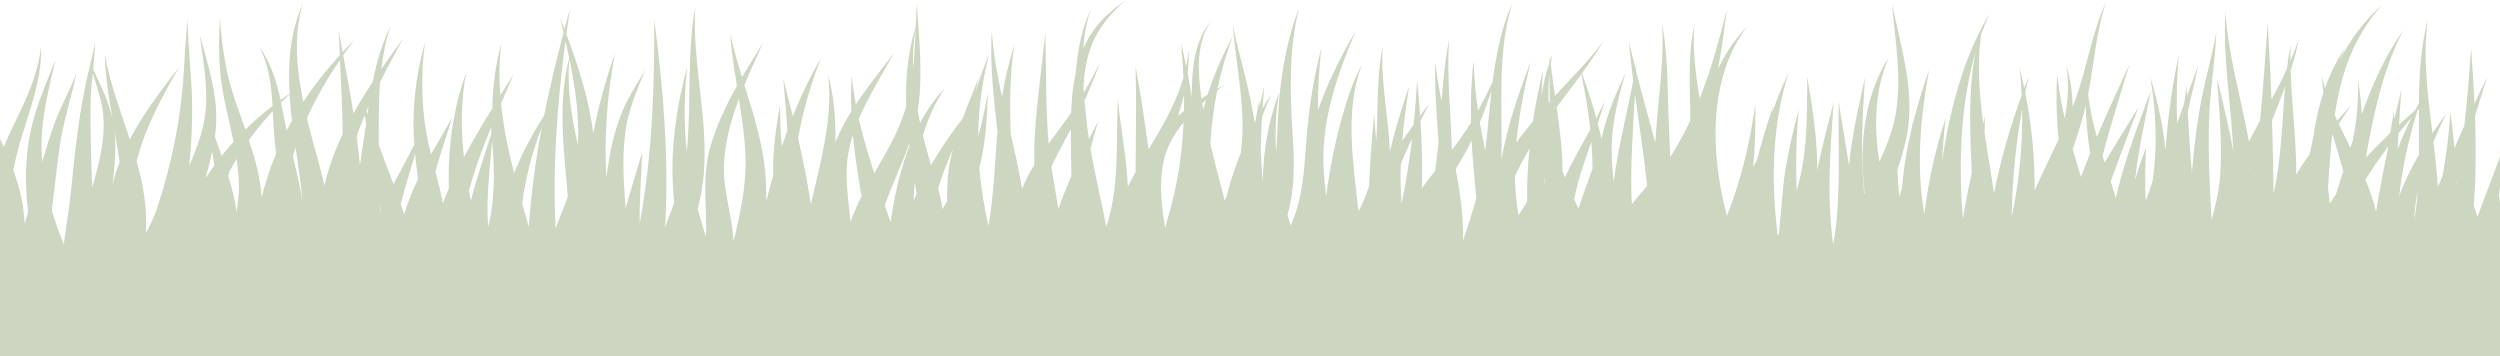 <svg xmlns="http://www.w3.org/2000/svg" fill="none" viewBox="0 0 1440 205" height="205" width="1440">
<path fill="#CDD6C1" d="M1535.58 10.006C1535.72 9.884 1535.87 9.761 1536.01 9.639C1529.26 14.265 1522.94 19.482 1517.48 25.534C1497.25 47.93 1494.52 76.644 1491.6 104.705C1490.42 107.558 1489.28 110.411 1488.18 113.305C1487.97 95.82 1487.69 78.294 1485.93 60.932C1490.97 50.416 1497.72 40.635 1504.98 31.465C1505.16 31.24 1505.32 31.016 1505.51 30.792C1501.02 35.153 1496.62 39.636 1492.52 44.344C1489.89 46.85 1487.34 49.479 1484.91 52.169L1484.87 51.843C1484.83 51.599 1484.81 51.334 1484.77 51.089C1484.77 51.517 1484.77 51.945 1484.75 52.352C1476.21 61.849 1468.83 72.425 1462.44 83.511C1460.57 69.083 1459.63 54.553 1462.26 40.268C1464.12 30.181 1468.03 20.521 1473.88 12.146C1473.98 12.003 1474.09 11.86 1474.19 11.718C1473.17 12.859 1472.17 14 1471.21 15.202C1456.47 33.727 1453.53 55.246 1453.47 77.5C1451.86 60.565 1448.46 43.794 1443.07 27.613C1442.99 27.389 1442.93 27.165 1442.85 26.94C1448.58 57.264 1448.6 90.705 1440.89 122.21C1440.32 118.97 1439.83 115.689 1439.38 112.408C1440.65 102.545 1442.05 92.702 1442.79 82.819C1442.81 82.533 1442.83 82.248 1442.85 81.963C1438.1 96.656 1432 110.676 1427.07 124.88C1426.37 122.699 1425.64 120.539 1424.91 118.379V118.114C1426.23 101.098 1426.23 84 1425.6 66.923C1427.78 59.75 1430.02 52.617 1432.31 45.485C1432.43 45.077 1432.57 44.69 1432.69 44.283C1430.17 49.398 1427.7 54.553 1425.29 59.709C1424.84 49.989 1424.23 40.288 1423.56 30.588C1423.5 29.651 1423.44 28.713 1423.36 27.776C1422.32 42.713 1421.11 57.631 1419.44 72.466C1417.52 76.746 1415.63 81.025 1413.75 85.325C1413.26 79.11 1412.57 72.894 1411.73 66.679C1411.65 66.128 1411.59 65.578 1411.51 65.028C1410.53 77.275 1409.14 89.442 1406.9 101.322C1406 103.462 1405.09 105.602 1404.19 107.741C1403.7 99.121 1402.72 90.46 1401.68 81.799C1403.82 76.583 1406.15 71.447 1408.53 66.393C1408.68 66.067 1408.84 65.762 1408.98 65.436L1408.37 66.291C1405.88 69.715 1403.44 73.2 1401.07 76.746C1398.34 54.818 1395.48 32.85 1398.4 11.269C1394.34 27.022 1393.44 43.101 1393.32 59.261C1392.57 60.687 1391.83 62.114 1391.1 63.54C1387.98 66.291 1384.88 69.063 1381.82 71.875C1382.19 65.904 1382.58 59.933 1383 53.962C1383.07 53.127 1383.13 52.291 1383.19 51.476L1382.62 53.901C1381.43 58.894 1380.27 63.907 1379.13 68.92C1379.07 67.188 1379.01 65.476 1378.95 63.744C1378.19 68.024 1377.48 72.303 1376.81 76.583C1371.97 81.168 1367.28 85.875 1362.78 90.725C1367.2 65.517 1372.44 40.227 1384.25 17.587C1384.76 16.629 1384.21 17.546 1384.21 17.546C1373.67 32.565 1366.39 48.97 1360.33 65.884C1360.07 59.526 1359.41 53.168 1358.37 46.83C1358.33 46.545 1358.27 46.259 1358.23 45.954C1358.54 57.957 1357.5 69.715 1355.19 81.066C1354.74 82.452 1354.32 83.817 1353.87 85.203C1351.58 80.618 1349.28 76.012 1347.12 71.386C1349.14 68.288 1351.18 65.211 1353.22 62.155C1353.62 61.543 1354.01 60.952 1354.42 60.341C1351.69 63.357 1348.93 66.373 1346.24 69.43C1345.75 68.35 1345.28 67.29 1344.81 66.21C1346.45 55.328 1348.87 44.588 1352.85 34.318C1357.21 23.048 1363.49 12.574 1371.48 3.566C1371.59 3.444 1371.69 3.342 1371.79 3.22C1361.53 12.146 1353.72 22.946 1347.69 34.684C1348.63 32.32 1349.69 29.997 1350.83 27.715C1350.89 27.593 1350.97 27.45 1351.03 27.328C1345.98 34.684 1342.1 42.571 1339.19 50.783C1338.55 48.603 1338.02 46.402 1337.56 44.16C1337.39 43.386 1337.49 44.16 1337.49 44.16C1337.6 47.278 1337.88 50.355 1338.27 53.392C1335.44 61.951 1333.56 70.816 1332.34 79.762C1331.62 82.798 1330.93 85.875 1330.24 88.993C1327.52 92.743 1324.95 96.594 1322.65 100.589C1322.73 80.699 1320.02 60.748 1319.41 40.737C1321.41 34.521 1323.1 28.224 1324.24 21.764C1322.83 26.309 1321.16 30.751 1319.29 35.092C1319.27 32.117 1319.29 29.141 1319.41 26.166C1319.41 25.901 1319.43 25.636 1319.45 25.371C1318.57 30.099 1317.88 34.827 1317.31 39.596C1314.56 45.607 1311.5 51.476 1308.36 57.325C1307.83 43.203 1307.13 29.06 1306.26 14.978C1306.22 14.428 1306.2 13.898 1306.16 13.348C1305.03 31.016 1303.71 48.684 1302.08 66.312C1301.98 67.351 1301.89 68.39 1301.79 69.43C1299.61 73.465 1297.47 77.54 1295.43 81.657C1290.8 56.53 1283.44 31.791 1281.83 6.582C1280.24 33.523 1285.26 60.606 1286.42 87.75C1284.13 73.811 1280.53 59.933 1277.3 46.096C1277.22 45.709 1277.12 45.342 1277.04 44.955C1278.28 64.294 1280.26 83.389 1278.67 102.565C1277.98 110.982 1276.06 118.868 1273.84 126.632C1272.8 107.843 1271.9 89.034 1272.37 70.204C1272.82 52.821 1275.92 35.642 1276.63 18.178C1274.76 29.569 1271.55 40.716 1269.13 52.026C1265.76 67.718 1263.89 83.572 1262.54 99.488C1261.52 87.811 1260.77 76.175 1260.14 64.478C1262.09 55.695 1264.23 46.911 1266.05 38.108C1266.09 37.863 1266.15 37.619 1266.19 37.374C1264.13 43.386 1261.91 49.377 1259.67 55.368C1259.56 53.371 1259.48 51.374 1259.4 49.377C1258.95 52.821 1258.48 56.286 1258.06 59.73C1256.67 63.479 1255.3 67.249 1254 71.04C1253.63 57.957 1253.79 44.853 1255.02 31.77C1250.94 49.826 1248.72 68.166 1247.29 86.588C1247.09 84.591 1246.86 82.594 1246.6 80.597V80.149L1246.56 80.332C1244.95 68.207 1242.29 56.224 1238.6 44.547C1241.13 59.852 1242.25 75.462 1241.28 90.95C1240.99 95.412 1240.52 99.875 1239.89 104.297C1238.67 108.169 1237.34 112.001 1235.91 115.791C1235.4 105.704 1235.63 95.29 1236.12 85.081C1233.77 91.194 1231.67 97.409 1229.73 103.686C1231.63 87.465 1235.04 71.264 1238.38 55.124C1238.58 54.125 1238.79 53.127 1238.99 52.128L1237.91 55.002C1230.67 74.239 1223.29 93.945 1218.7 114.038C1217.77 110.839 1216.77 107.66 1215.77 104.46C1221.03 90.195 1226.31 75.93 1231.79 61.727C1225.21 72.283 1218.72 82.9 1212.28 93.558C1211.87 92.294 1211.49 91.031 1211.08 89.788C1215.54 72.466 1221.07 55.389 1226.19 38.291C1226.33 37.843 1226.45 37.395 1226.59 36.946L1226 38.23C1219.83 51.7 1213.61 65.211 1207.82 78.906C1205.53 70.775 1203.68 62.562 1202.76 54.207C1206.16 36.641 1207.41 18.687 1212.85 1.773C1212.89 1.63 1212.93 1.508 1212.97 1.365C1206 16.629 1203 33.4 1198.05 49.459C1196.78 53.535 1195.38 57.549 1193.85 61.523C1193.71 54.594 1192.97 47.706 1191.06 40.981C1190.81 40.105 1190.77 39.942 1190.16 38.149C1192.03 48.012 1191.1 58.038 1189.38 67.799L1189.3 68.268C1187.32 59.75 1185.75 51.15 1184.96 42.53C1184.29 53.31 1184.47 64.111 1185.28 74.871C1185.43 76.684 1185.59 78.498 1185.75 80.312C1181.19 90.175 1176.33 99.916 1171.91 109.739C1172.19 90.868 1170.18 71.977 1166.53 53.392C1167.1 50.62 1167.69 47.869 1168.32 45.118C1168.4 44.792 1168.48 44.466 1168.54 44.14C1167.67 46.341 1166.81 48.521 1165.98 50.743C1165.16 46.789 1164.28 42.856 1163.35 38.943L1163.43 39.697C1163.92 44.731 1164.26 49.764 1164.49 54.778C1157.76 73.2 1152.42 92.111 1148.54 111.328C1146.87 99.733 1144.79 88.117 1143.1 76.522C1143.2 73.322 1143.28 70.123 1143.36 66.923L1142.89 68.92L1142.43 70.917L1142.36 71.203C1140.02 53.922 1138.76 36.763 1141.12 19.971C1142.51 16.038 1144.04 12.146 1145.73 8.314C1146.12 7.438 1145.69 8.294 1145.69 8.294C1144.38 10.495 1143.12 12.737 1141.94 15.019C1142 14.713 1142.04 14.428 1142.1 14.122C1142.12 14 1142.14 13.857 1142.18 13.735C1141.94 14.448 1141.71 15.162 1141.49 15.854C1135.7 26.981 1131.21 38.821 1127.68 50.885C1123.65 64.702 1120.63 78.845 1118.69 93.15C1119 85.04 1119.65 76.949 1120.59 68.879C1120.63 68.492 1120.69 68.085 1120.73 67.698C1114.92 85.896 1110.6 104.522 1108.44 123.351C1103.6 96.472 1106.07 68.594 1110.92 41.511C1111 41.063 1111.09 40.614 1111.17 40.166L1110.49 42.123C1107.19 51.761 1104.17 61.666 1101.69 71.671C1101.65 71.345 1101.63 71.019 1101.6 70.693C1101.6 70.53 1101.58 70.388 1101.56 70.225C1101.48 71.203 1101.4 72.181 1101.32 73.159C1098.49 84.836 1096.43 96.696 1095.57 108.516C1095.06 110.085 1094.53 111.634 1093.98 113.182C1093.47 108.129 1093.1 103.054 1092.9 97.98C1095.79 89.278 1098.32 80.495 1099.32 71.386C1101.79 48.684 1094.79 25.901 1089.98 3.036C1089.92 2.69 1089.84 2.364 1089.78 2.017C1091.57 23.68 1095.94 46.239 1091.51 67.799C1089.7 76.623 1086.33 85.019 1082.52 93.232C1079.32 73.179 1079.75 52.251 1087.7 33.482C1087.76 33.319 1087.84 33.156 1087.9 33.013C1087.17 34.195 1086.46 35.377 1085.78 36.58C1073.06 59.342 1071.14 85.264 1074.04 111.43L1073.96 111.613L1073.79 112.001C1073.69 110.819 1073.59 109.637 1073.49 108.475C1071.73 87.444 1072.77 66.74 1074.16 45.913C1074.18 45.444 1074.22 44.955 1074.26 44.486L1073.96 45.892C1071.31 58.12 1068.49 70.326 1066.6 82.696C1065.94 86.915 1065.45 91.174 1065.05 95.412C1063.19 83.389 1061.01 71.386 1059.23 59.363C1059.17 58.935 1059.11 58.527 1059.05 58.12C1058.81 79.66 1059.81 101.159 1058.24 122.597C1057.79 128.772 1056.97 134.845 1055.87 140.836C1052.32 114.059 1054.02 87.872 1056.05 61.401C1056.12 60.504 1056.2 59.628 1056.26 58.731C1052.83 71.753 1049.45 84.816 1046.72 97.98C1046.88 81.372 1044.35 64.58 1041.6 47.992C1041.37 46.687 1041.17 45.383 1040.95 44.058V45.383C1040.78 61.38 1041.09 77.439 1038.6 93.232C1037.72 98.795 1036.48 104.318 1034.89 109.779C1034.28 94.108 1034.64 78.559 1036.09 63.072C1033.26 73.791 1030.67 84.571 1028.79 95.494C1026.55 108.495 1026.06 121.619 1024.63 134.641C1024.41 135.028 1024.21 135.436 1023.98 135.823C1023.88 134.926 1023.78 134.03 1023.68 133.133C1020.01 102.402 1020.96 71.121 1030.22 42C1026.57 49.459 1023.43 57.162 1020.8 65.048C1020.98 63.866 1021.19 62.684 1021.39 61.502C1021.45 61.197 1021.49 60.911 1021.55 60.606C1017.93 70.917 1014.79 81.351 1012.09 91.907C1011.34 93.334 1010.58 94.76 1009.83 96.207C1010.89 84.51 1011.22 72.69 1011.01 60.993C1011.01 60.748 1011.01 60.524 1011.01 60.28C1008.04 82.146 1002.82 103.788 994.742 124.35C994.538 123.576 994.334 122.781 994.13 122.006C985.424 88.28 983.752 44.955 1006.36 15.325C999.269 22.559 993.784 30.812 989.604 39.657C991.602 28.938 993.111 18.076 994.396 7.296C994.457 6.786 994.518 6.256 994.579 5.747C990.277 23.069 985.485 40.39 978.981 56.877C976.779 42.938 974.821 28.876 975.943 14.876C975.943 14.734 975.963 14.571 975.983 14.428C971.865 32.708 973.659 51.089 973.598 69.45C970.601 75.869 967.257 82.105 963.505 88.137C963.036 88.871 962.567 89.605 962.098 90.318C961.874 84.571 961.568 78.804 961.303 73.057C960.385 53.453 960.976 33.563 957.469 14.265C957.449 14.102 957.408 13.959 957.388 13.796C958.509 31.974 956.042 50.111 954.493 68.207C954.105 72.833 953.779 77.479 953.453 82.146C949.701 68.431 945.888 54.716 942.381 40.9C942.422 40.064 942.442 39.249 942.463 38.414C942.463 38.067 942.483 37.7 942.503 37.354C942.361 38.128 942.218 38.923 942.075 39.697C940.791 34.562 939.526 29.406 938.344 24.25C938.283 23.965 938.222 23.7 938.16 23.415C938.833 31.098 939.73 38.842 940.75 46.606C937.406 63.377 933.389 79.986 930.616 96.839C930.188 99.488 929.801 102.137 929.474 104.787C928.577 96.819 928.047 88.85 928.475 80.862C929.189 67.636 932.533 54.778 936.305 42.021C930.8 53.697 925.682 65.619 922.827 78.152C922.705 78.722 922.562 79.293 922.46 79.864C921.787 76.929 921.074 74.015 920.319 71.101C921.665 67.086 922.929 63.051 924.071 58.996C924.112 58.812 924.173 58.629 924.214 58.446C922.725 61.666 921.135 64.865 919.483 68.024C917.077 59.322 914.264 50.702 911.185 42.245C915.528 36.315 919.687 30.282 923.357 23.884C919.3 29.366 914.834 34.562 910.206 39.596V39.555V39.616C908.187 41.817 906.148 43.977 904.089 46.137C901.255 49.112 898.461 52.108 895.709 55.124C894.812 49.051 893.915 42.958 893.18 36.865C893.446 35.112 893.772 33.36 894.118 31.607C894.159 31.383 894.22 31.159 894.261 30.955C893.935 31.791 893.629 32.646 893.323 33.482C893.181 33.869 893.038 34.256 892.915 34.644C892.834 33.991 892.773 33.339 892.691 32.687C892.671 32.443 892.63 32.198 892.61 31.954C892.569 33.217 892.548 34.501 892.528 35.764C890.346 42.265 888.817 48.929 887.859 55.674C888.083 50.62 888.409 45.546 888.837 40.492L888.674 41.144C886.35 50.6 884.433 60.198 882.965 69.858C879.682 73.872 876.502 77.928 873.423 82.044C874.87 66.495 878.072 50.926 881.64 35.601C877.093 47.482 872.791 59.465 869.426 71.733C867.612 78.335 866.042 85.06 864.818 91.826C865.512 61.727 862.168 30.629 871.037 2.119C871.078 1.977 871.139 1.814 871.18 1.671C864.716 16.221 861.719 31.587 859.721 47.217C857.07 52.781 854.318 58.303 851.341 63.683C849.954 54.146 849.037 44.547 848.792 34.929C847.385 46.85 847.018 58.751 847.303 70.653C843.96 76.114 840.208 81.249 836.273 86.303C835.702 65.334 833.316 44.344 834.621 23.517L834.662 22.865C832.337 34.603 831.257 46.545 830.359 58.486C828.871 50.926 827.566 43.366 826.669 35.703L826.628 37.13C826.343 51.986 827.566 66.781 828.586 81.575C828.076 87.22 827.444 92.865 826.608 98.449C825.038 100.446 823.468 102.443 821.918 104.46C820.919 105.785 819.94 107.13 818.982 108.516C819.369 95.535 819.023 82.594 818.187 69.695C819.614 66.842 821.041 63.989 822.469 61.136C822.713 60.667 822.958 60.178 823.182 59.709L822.224 60.993C820.797 62.888 819.39 64.804 817.983 66.699C817.534 60.3 816.984 53.901 816.372 47.482C816.331 47.034 816.291 46.585 816.229 46.157C815.781 54.716 815.128 63.275 814.231 71.834C812.009 74.912 809.807 78.029 807.645 81.168C808.522 71.04 809.909 60.932 811.499 50.906C811.56 50.478 811.642 50.07 811.703 49.642C807.503 61.951 803.588 74.443 800.611 87.098C799.652 67.351 795.269 47.197 796.37 27.287C796.37 27.104 796.39 26.9 796.411 26.716C792.842 44.792 793.801 63.214 792.74 81.494C792.292 76.664 791.884 71.834 791.578 67.005C791.476 65.252 791.395 67.657 791.395 67.657C789.947 80.76 789.213 93.945 788.622 107.15C787.011 112.225 784.951 117.054 782.484 121.721C779.609 94.618 774.247 64.111 784.442 37.517C784.727 36.804 783.585 38.964 782.953 40.187C780.812 44.364 779.059 48.623 777.611 52.944V52.801C770.801 72.425 766.601 92.6 763.828 113.081C763.155 106.702 762.421 100.344 762.278 93.945C761.707 67.392 770.556 42.449 780.649 18.443C780.812 18.076 780.955 17.729 781.098 17.363C772.534 32.137 764.684 47.482 759.158 63.5C759.117 51.599 759.648 39.677 761.156 27.878C761.197 27.613 761.218 27.348 761.258 27.083C756.773 43.875 754.142 61.115 752.654 78.417C751.451 92.784 751.064 107.517 746.721 121.212C745.783 124.187 744.661 127.081 743.397 129.954C742.765 127.875 742.174 125.797 741.582 123.718C745.925 109.005 745.62 93.374 744.6 78.111C742.928 53.636 742.316 28.448 748.27 4.585C748.311 4.443 748.352 4.3 748.372 4.157C741.562 21.825 738.136 40.655 736.668 59.485C735.955 68.655 735.812 78.111 735.098 87.444C734.283 76.012 734.752 64.539 736.893 53.147C730.449 69.837 727.493 87.424 727.391 105.092C726.922 99.06 726.494 93.028 726.147 86.976C726.229 80.434 726.514 73.893 726.922 67.331C728.492 63.092 730.205 58.914 732.081 54.798C732.183 54.594 732.264 54.39 732.366 54.187C730.572 56.917 728.859 59.689 727.228 62.501C727.493 58.65 727.778 54.798 728.084 50.967C728.125 50.539 728.145 50.111 728.186 49.683C727.207 53.677 726.27 57.692 725.372 61.706C725.372 60.585 725.372 59.465 725.393 58.323C725.393 58.099 725.393 57.875 725.393 57.651C724.557 61.706 723.802 65.782 723.109 69.858C722.966 70.143 722.803 70.428 722.661 70.714C720.112 52.23 714.056 33.645 710.182 14.938C710.141 14.693 710.08 14.448 710.039 14.204C711.915 37.945 718.073 64.233 714.709 87.974C712.343 93.823 710.264 99.794 708.49 105.867C707.776 108.271 707.144 110.717 706.553 113.142C706.165 113.896 705.798 114.65 705.39 115.404C702.658 104.562 699.702 93.782 697.133 82.941C697.826 72.568 699.09 62.257 701.109 52.128C702.169 51.272 703.209 50.437 704.269 49.601C704.616 49.316 704.983 49.031 705.329 48.745L704.167 49.438C703.229 49.989 702.291 50.539 701.333 51.089C703.413 40.9 706.267 30.873 710.1 21.194C710.202 20.929 710.304 20.664 710.406 20.419C704.31 31.302 699.416 42.754 695.542 54.553C694.36 55.287 693.177 56 692.015 56.754C691.953 56.326 691.892 55.898 691.831 55.47C690.037 42.184 689.017 26.716 696.154 14.306C696.5 13.715 696.541 13.613 697.316 12.431C691.036 19.971 688.345 29.529 687.305 38.903C686.652 44.629 686.408 50.355 686.428 56.041C685.755 51.517 684.98 46.993 684.124 42.489C684.634 38.087 684.817 33.625 684.593 29.121C684.328 32.198 683.879 35.214 683.267 38.189C682.391 33.93 681.432 29.671 680.392 25.453C679.985 23.802 680.291 25.453 680.291 25.453C680.923 31.852 681.371 38.271 681.657 44.69C678.211 56.673 672.379 67.861 665.977 78.682C664.509 81.147 663.061 83.593 661.613 86.038C659.33 70.061 657.005 54.023 654.069 38.169C654.64 58.303 654.273 78.702 654.069 99.142C652.54 101.913 651.052 104.705 649.624 107.476C648.89 91.031 645.689 74.524 643.936 58.079C643.752 56.347 643.813 58.731 643.813 58.731C642.773 82.981 644.873 108.169 637.227 130.525C634.393 115.934 630.723 100.853 628.133 85.692C629.418 80.658 630.825 75.666 632.334 70.714C633.027 68.472 632.15 70.632 632.15 70.632C630.478 73.77 628.827 76.909 627.216 80.067C626.727 76.847 626.298 73.648 625.952 70.428C625.503 66.353 625.055 62.216 624.667 57.997C627.542 51.68 630.172 45.301 632.578 38.78C632.844 38.087 633.088 37.374 633.353 36.681C630.417 42.285 627.461 47.869 624.28 53.351C624.198 52.271 624.117 51.211 624.055 50.131C624.402 42.713 625.564 35.357 628.011 28.163C631.783 16.996 639.266 8.294 647.646 0.571C647.85 0.387 648.075 0.183 648.279 0C641.713 4.85 635.331 10.087 630.499 16.629C627.828 20.236 625.687 24.108 623.953 28.122C624.484 20.542 625.748 13.042 628.154 5.849C628.195 5.706 628.235 5.584 628.297 5.441C622.812 17.037 620.671 29.386 619.631 41.858C618.632 46.422 617.979 51.069 617.551 55.695C617.286 58.711 617.103 61.788 616.98 64.926C612.841 70.917 608.335 76.766 604.012 82.737C602.157 61.93 602.728 40.981 602.157 20.032C602.157 19.645 602.136 19.258 602.116 18.87C600.118 38.862 597.121 58.731 595.999 78.763C595.693 84.163 595.673 89.564 595.775 94.964C593.634 98.469 591.676 102.076 589.964 105.846C589.536 106.804 589.107 107.762 588.72 108.74C586.987 98.163 584.622 87.77 582.195 77.418C581.543 60.321 581.604 43.182 584.193 26.248C584.234 25.962 584.275 25.677 584.336 25.392C581.278 35.316 578.872 45.403 577.139 55.633C574.447 43.386 572.184 31.077 571.307 18.504C571.307 18.259 571.266 18.015 571.266 17.77C570.063 37.395 572.449 56.693 574.569 76.032C572.877 94.556 572.49 112.775 569.309 130.137C568.738 127.325 568.187 124.513 567.616 121.701C565.945 113.346 564.762 104.95 564.089 96.533C567.82 82.635 568.412 68.146 569.085 53.738L568.799 55.124C567.188 62.99 565.618 70.897 563.457 78.621C563.6 62.868 565.598 47.197 569.635 31.872C569.696 31.648 569.757 31.424 569.819 31.2C566.801 38.332 564.109 45.628 561.846 53.066C562.315 50.926 562.804 48.807 563.273 46.667C563.396 46.117 563.518 45.566 563.641 44.996L563.008 46.585C560.113 53.738 557.156 60.932 554.506 68.187C547.879 76.807 541.66 85.753 536.277 95.147C534.585 89.482 533.015 83.776 531.608 78.029C534.463 68.39 538.643 59.159 544.189 50.743C544.25 50.641 544.311 50.539 544.393 50.457C538.622 56.673 533.871 63.5 529.956 70.754C529.467 68.452 529.019 66.128 528.59 63.826C531.771 43.855 529.467 23.578 528.142 3.118C528.121 2.751 528.101 2.384 528.081 2.017C527.816 6.48 527.632 10.964 527.449 15.488C522.759 30.507 521.474 45.811 522.004 61.156C521.637 62.46 521.25 63.744 520.822 65.008C516.744 77.439 510.015 88.565 503.552 99.753C500.187 89.38 497.068 78.987 494.682 68.472C500.106 55.674 507.772 43.59 514.46 31.363C514.623 31.057 514.807 30.731 514.97 30.425L513.685 32.137C506.773 41.307 499.372 50.478 492.949 60.137C491.95 54.879 491.175 49.561 490.645 44.221C490.625 43.997 490.604 43.773 490.584 43.529C490.135 50.396 490.094 57.264 490.38 64.111C486.812 69.837 483.651 75.767 481.204 81.963C481.368 68.941 480.511 56.021 477.167 43.63C477.127 43.468 477.086 43.325 477.045 43.162C477.167 44.283 477.269 45.424 477.351 46.545C479.206 70.978 472.355 94.23 467.074 117.645C465.158 104.807 462.568 92.111 459.652 79.476C462.67 63.928 466.789 48.644 472.763 33.971C472.845 33.747 472.947 33.543 473.028 33.319C466.605 44.12 461.243 55.389 456.655 66.964C455.35 61.666 454.005 56.388 452.638 51.109C452.149 49.194 451.639 47.278 451.15 45.363C452.006 55.267 452.883 65.171 453.556 75.095C452.434 78.172 451.374 81.249 450.355 84.347C449.641 77.153 449.376 69.898 449.335 62.684C449.335 62.012 449.335 61.339 449.335 60.647L449.213 61.319C447.398 70.917 446.032 80.597 445.482 90.318C445.278 93.802 445.278 97.287 445.38 100.792C444.319 104.583 443.3 108.414 442.321 112.245C442.015 113.468 441.689 114.691 441.383 115.934C441.383 112.856 441.363 109.8 441.261 106.722C440.67 86.507 434.634 67.738 428.782 48.97C431.596 42.163 434.655 35.418 437.672 28.713C438.284 27.348 438.916 25.962 439.528 24.597C435.429 31.159 431.311 37.741 427.396 44.425C424.888 36.233 422.482 28.041 420.688 19.686C420.402 18.341 420.606 19.686 420.606 19.686C421.32 29.692 422.869 39.596 424.48 49.479C418.139 60.789 412.593 72.446 409.086 84.795C404.62 100.527 406.802 116.321 406.761 132.236C406.761 133.704 406.72 135.191 406.639 136.699C405.049 131.381 403.438 126.041 401.909 120.702V120.641C403.397 114.222 404.682 107.762 405.293 101.18C408.27 69.206 398.646 36.865 400.461 4.504C400.461 4.259 400.481 4.015 400.502 3.79C395.649 30.405 398.177 57.59 395.853 84.408C395.771 85.447 395.649 86.466 395.547 87.485C393.875 71.529 394.038 55.389 395.71 39.351C395.73 39.147 395.751 38.964 395.771 38.76C390.674 57.732 387.35 77.418 387.309 97.145C387.309 103.666 387.717 110.187 388.37 116.688C387.024 120.519 385.576 124.33 384.088 128.161C383.741 129.057 383.415 129.954 383.109 130.871C385.393 91.112 382.049 50.885 376.829 11.086C377.074 50.457 375.626 90.073 368.469 128.67C368.204 115.302 369.407 101.954 369.876 88.565C369.876 88.239 369.897 87.933 369.917 87.607L369.387 89.442C366.389 99.814 363.066 110.003 360.354 120.233C359.212 104.277 357.948 87.872 360.905 71.834C362.862 61.238 367.225 51.211 371.324 41.185C371.446 40.859 371.589 40.533 371.711 40.227L371.181 41.124C368.102 46.198 364.983 51.252 362.148 56.469C354.563 70.53 351.219 86.405 349.323 102.443C347.835 78.58 349.751 54.533 354.217 30.751L353.544 32.687C348.589 47.197 344.491 61.971 341.718 76.929C339.312 57.468 333.236 38.332 326.242 19.726C326.833 15.345 327.445 10.984 328.077 6.603C328.159 6.032 328.24 5.441 328.322 4.87C327.241 8.844 326.181 12.798 325.121 16.772C324.611 15.447 324.101 14.143 323.591 12.818C323.224 11.86 322.857 10.923 322.47 9.965C323.183 12.859 323.918 15.753 324.611 18.667C320.451 34.542 316.638 50.498 313.417 66.577C306.627 77.011 300.877 88.137 296.106 99.692C292.741 86.487 289.948 73.078 288.602 59.607C290.845 54.37 293.088 49.153 295.29 43.916C295.474 43.488 295.637 43.08 295.82 42.652C293.333 46.708 290.784 50.804 288.195 54.941C287.44 45.037 287.522 35.092 288.745 25.208C288.847 24.393 288.704 25.208 288.704 25.208C285.299 37.598 283.852 50.009 283.566 62.419C277.918 71.57 272.311 80.923 267.213 90.542C265.399 74.26 265.46 57.855 268.559 41.593C260.852 62.807 257.895 85.733 258.548 108.516C257.345 111.348 256.183 114.181 255.122 117.075C253.96 110.941 252.39 104.868 250.8 98.795C253.573 88.708 257.1 78.722 260.199 68.696C260.301 68.37 260.383 68.064 260.485 67.738C256.488 74.789 252.268 81.779 248.251 88.891C247.864 87.322 247.497 85.753 247.129 84.184C242.685 64.559 242.114 44.14 244.825 24.312L244.581 25.168C240.462 40.105 238.219 55.532 238.158 70.978C238.158 75.034 238.341 79.069 238.668 83.104C234.936 90.787 230.695 98.388 226.658 106.07C223.844 98.591 220.969 91.112 218.156 83.613C218.176 71.671 218.013 59.383 218.91 47.258C222.927 39.29 227.209 31.403 231.409 23.578C231.694 23.048 231.98 22.498 232.265 21.968L231.205 23.456C227.392 28.754 223.477 34.195 219.624 39.799C220.602 31.465 222.234 23.252 224.945 15.345C225.007 15.182 225.047 15.039 225.108 14.876C219.95 25.147 216.871 36.029 214.689 47.136C210.815 53.005 207.064 59.037 203.597 65.232C201.823 54.064 199.744 42.917 197.684 31.77C199.703 28.917 201.803 26.105 203.923 23.333C204.127 23.089 204.311 22.824 204.515 22.579C202.088 25.005 199.703 27.491 197.358 29.997C196.583 25.799 195.808 21.601 195.054 17.383C195.278 22.131 195.523 26.92 195.768 31.729C188.081 40.146 180.965 49.092 174.705 58.609C170.81 39.901 169.037 20.48 174.297 2.14C173.808 3.281 173.339 4.422 172.911 5.584C166.875 21.52 165.835 37.68 166.814 53.983C165.061 55.144 163.327 56.347 161.635 57.569C159.27 46.973 156.069 36.478 149.809 27.572C149.625 27.328 149.462 27.083 149.279 26.839C154.927 37.395 156.273 49.153 157.007 61.013C151.501 65.252 146.261 69.776 141.347 74.606C138.9 67.718 136.352 60.83 134.15 53.84C129.786 40.003 127.706 25.596 126.748 11.106C126.748 10.862 126.707 10.617 126.707 10.373C126.055 20.766 125.892 31.2 126.83 41.552C128.053 55.267 131.805 68.452 134.557 81.677C132.172 84.306 129.847 87.016 127.645 89.767C126.361 86.099 125.035 82.452 123.792 78.763C123.934 77.724 124.057 76.664 124.179 75.604C126.218 56.652 120.162 38.597 115.187 20.562C114.698 18.769 115.085 20.582 115.085 20.582C116.818 33.543 119.285 46.565 118.715 59.689C118.368 67.901 116.553 75.89 113.78 83.532C112.312 87.546 110.681 91.561 108.989 95.575C110.232 83.837 110.762 71.977 110.661 60.198C110.497 43.855 108.173 27.654 108.193 11.31C106.868 21.214 106.44 31.22 105.869 41.205C104.258 68.105 98.916 94.699 90.352 120.254C88.701 125.124 86.458 129.75 84.031 134.315C84.113 132.216 84.154 130.137 84.174 128.038C84.235 116.056 81.931 104.44 78.689 92.926C82.584 77.255 89.802 62.542 97.611 48.501C99.018 45.974 100.445 43.447 101.873 40.92C102.28 40.187 102.688 39.473 103.096 38.74C92.799 51.965 82.421 65.578 74.775 80.271C69.534 64.315 63.499 48.44 60.461 32.035C60.42 31.831 60.379 31.607 60.339 31.403C60.685 44.099 62.724 56.489 64.926 68.859C62.622 58.527 58.055 49.337 53.651 39.901C54.16 34.725 54.629 29.569 54.731 24.393C54.099 28.245 53.202 32.035 52.264 35.825C52.203 36.05 52.142 36.274 52.101 36.498C51.999 36.294 51.917 36.09 51.816 35.887C51.734 35.703 51.653 35.54 51.591 35.357C51.734 35.866 51.877 36.355 52.02 36.865C46.005 61.013 43.333 84.917 41.009 109.046C39.989 119.765 38.032 130.321 36.727 140.734C34.138 134.335 31.793 127.855 29.835 121.273C31.283 109.249 32.629 97.145 34.28 85.142C36.421 69.572 41.193 56.204 44.047 42.123C40.56 51.334 35.687 59.933 32.16 69.104C29.101 77.051 26.634 85.142 24.33 93.293C24.147 91.072 24.004 88.85 23.943 86.629C23.474 69.491 27.715 52.556 31.691 35.703C31.793 35.275 31.895 34.847 31.997 34.419C27.735 45.037 23.209 55.47 19.987 66.373C14.563 84.673 13.911 103.543 16.195 122.149C15.522 124.411 14.849 126.673 14.196 128.955C13.931 124.472 13.483 120.03 12.626 115.608C11.464 109.555 9.731 103.706 7.651 97.98C8.181 95.351 8.752 92.743 9.364 90.134C14.074 70.082 24.575 48.481 23.637 26.411C22.21 41.43 15.97 55.45 9.303 68.981C6.734 74.178 4.348 79.354 2.166 84.591C-1.952 75.462 -6.581 66.516 -10.822 57.427C-9.313 48.847 -7.029 40.451 -3.604 32.402C-3.563 32.3 -3.522 32.198 -3.461 32.096C-7.417 38.475 -10.598 45.179 -13.228 52.128C-16.878 43.895 -20.058 35.52 -22.118 26.757C-22.138 26.635 -22.179 26.512 -22.199 26.39C-21.221 37.293 -18.529 47.808 -15.369 58.16C-19.773 71.57 -22.403 85.712 -24.646 99.733C-26.481 111.328 -29.132 122.76 -31.681 134.213C-31.783 134.641 -31.864 135.049 -31.946 135.477C-33.108 121.966 -34.189 108.475 -36.248 95.209C-33.679 82.757 -30.784 70.408 -27.215 58.262C-27.113 57.895 -26.991 57.529 -26.889 57.162C-30.987 65.272 -34.943 73.567 -38.674 82.044C-39.143 79.904 -39.633 77.765 -40.183 75.645C-46.076 52.434 -58.33 31.322 -62.306 8.05C-62.327 7.907 -62.347 7.785 -62.367 7.642C-61.959 18.606 -59.553 29.406 -56.883 40.044C-51.52 61.278 -47.707 82.207 -47.483 103.482C-51.071 112.918 -54.313 122.516 -57.148 132.257C-58.167 125.287 -59.329 118.236 -60.145 111.206C-64.549 74.667 -75.05 39.005 -90.893 5.482C-91.035 5.197 -91.545 3.79 -90.995 5.523C-90.668 6.562 -90.322 7.601 -89.996 8.62C-86.937 18.259 -84.205 27.98 -81.942 37.823C-74.54 69.96 -73.99 102.423 -74.01 135.069C-77.639 122.006 -83.471 110.309 -87.202 97.837C-91.423 83.756 -92.259 68.879 -92.993 54.085L-93.156 55.328C-94.706 66.699 -96.133 78.152 -95.99 89.584C-95.827 102.137 -92.83 114.507 -91.239 126.999C-90.546 132.583 -89.547 138.228 -89.302 143.873V604.143H1531.46V148.804H1531.99C1531.81 148.111 1531.65 147.418 1531.46 146.726V143.852H1530.73C1528.59 135.436 1526.53 127.081 1525.55 118.481C1523.76 102.484 1528.77 86.609 1532.97 70.917C1533.01 70.734 1533.07 70.53 1533.11 70.347C1528.91 78.906 1524.02 87.607 1520.53 96.798C1520.17 84.102 1520.53 71.345 1521.72 58.67C1523.78 54.37 1525.92 50.111 1528.04 45.811C1528.89 44.079 1527.53 46.361 1527.53 46.361C1522.27 53.901 1516.62 61.36 1511.87 69.308C1512.85 67.045 1513.89 64.824 1514.97 62.623C1515.05 62.46 1515.13 62.277 1515.23 62.114C1511.07 67.698 1507.3 73.546 1503.83 79.578C1504.28 70.754 1505.32 62.032 1507.5 53.453C1511.91 36.213 1522.33 21.601 1535.54 10.026L1535.58 10.006ZM1477.33 90.888C1478.16 81.738 1480.61 73.078 1484.16 64.845C1483 81.881 1480.49 98.877 1478.02 115.872C1476.98 107.578 1476.59 99.244 1477.35 90.888H1477.33ZM1470.31 84.367C1468.13 92.152 1466.81 100.222 1466.17 108.332C1465.71 105.194 1465.22 102.035 1464.71 98.856C1466.42 93.966 1468.27 89.115 1470.31 84.367ZM1415.12 104.012C1414.98 104.868 1414.83 105.704 1414.69 106.559C1414.69 106.274 1414.69 105.989 1414.69 105.724C1414.83 105.153 1414.98 104.583 1415.12 104.033V104.012ZM1393.32 61.238V61.666L1393.18 61.788L1393.14 61.828C1393.2 61.625 1393.26 61.421 1393.34 61.238H1393.32ZM1392.57 63.54C1392.81 63.255 1393.06 62.97 1393.3 62.664C1393.3 71.427 1393.44 80.23 1393.38 88.993C1388.88 96.717 1384.92 104.705 1381.96 112.938C1383.74 96.248 1387.45 79.619 1392.57 63.52V63.54ZM1392.69 109.922C1392.26 115.648 1391.55 121.354 1390.59 126.999C1390.75 121.273 1391.51 115.567 1392.69 109.922ZM1381.52 76.868C1383.98 73.77 1386.51 70.714 1389.06 67.677C1386.14 73.648 1383.47 79.741 1381.05 85.916C1381.19 82.9 1381.35 79.884 1381.52 76.888V76.868ZM1375.56 84.53C1375.48 85.121 1375.38 85.733 1375.3 86.324C1373.42 95.249 1371.65 104.175 1370.1 113.162C1369.59 116.097 1369.1 119.011 1368.61 121.945C1367.14 115.608 1364.96 109.514 1362.45 103.523C1366.49 96.981 1370.91 90.664 1375.56 84.51V84.53ZM1343.37 77.275L1343.43 77.174L1343.47 77.112C1345.51 84.245 1347.75 91.316 1349.75 98.428C1348.38 102.81 1347.04 107.191 1345.63 111.552L1345.51 111.838L1345.41 112.062C1344.22 113.753 1343.06 115.465 1341.92 117.197L1341.88 116.871C1341.55 113.896 1341.25 110.88 1340.96 107.823C1341.67 97.797 1342.27 87.526 1343.37 77.235V77.275ZM1316.23 49.887C1314.43 70.469 1314.11 91.174 1309.64 111.247C1309.62 111.348 1309.6 111.471 1309.56 111.573C1309.42 97.532 1309.13 83.45 1308.7 69.348C1311.23 62.868 1313.82 56.408 1316.23 49.887ZM1298.61 99.712L1298.47 100.955L1298.37 101.954C1298.35 101.669 1298.31 101.383 1298.29 101.118C1298.39 100.65 1298.51 100.181 1298.61 99.712ZM1200.48 64.437C1200.82 63.112 1201.15 61.788 1201.43 60.463C1201.49 69.837 1202.53 79.089 1203.92 88.341C1202.09 92.845 1200.31 97.389 1198.62 101.954C1197.03 96.676 1195.42 91.316 1193.89 85.936C1196.32 78.845 1198.6 71.692 1200.48 64.457V64.437ZM1164.73 62.847C1165.06 83.817 1163.06 104.664 1158.72 125.104C1159.02 104.257 1161.04 83.389 1164.73 62.847ZM1137.92 30.018C1133.47 52.842 1134.78 76.257 1135.72 99.651C1133.78 108.414 1132.03 117.177 1130.66 126.001C1130.25 121.905 1129.95 117.788 1129.76 113.672C1128.52 85.305 1130.23 56.693 1137.92 30.018ZM941.729 54.268C944.155 71.895 946.948 89.625 948.743 107.11C945.725 110.554 942.728 114.018 939.914 117.645C938.894 96.554 940.566 75.421 941.708 54.248L941.729 54.268ZM917.322 97.104C914.569 104.746 911.735 112.347 909.207 120.03C908.35 118.338 907.515 116.647 906.699 114.915C908.901 103.625 912.775 92.661 916.649 81.657C917.057 86.813 917.281 91.968 917.302 97.104H917.322ZM910.838 42.795C913.061 53.27 914.875 63.907 916.017 74.565C911.001 83.756 905.741 92.824 901.357 102.26C900.908 101.057 900.46 99.855 900.052 98.653C899.95 86.262 898.4 73.974 896.647 61.706C901.336 55.348 906.189 49.153 910.858 42.795H910.838ZM892.752 67.066V67.494V67.779C892.732 67.575 892.712 67.371 892.671 67.147L892.732 67.045L892.752 67.066ZM892.467 42.428C892.467 47.828 892.589 53.229 892.671 58.629L892.283 59.057L892.059 59.322C891.794 53.697 891.916 48.053 892.467 42.428ZM890.02 105.153C889.959 105.398 889.918 105.663 889.857 105.907C889.673 104.522 889.51 103.156 889.347 101.771C889.551 102.912 889.775 104.033 890.02 105.153ZM880.987 85.508C879.988 95.535 879.499 105.602 879.601 115.669C879.601 115.872 879.601 116.097 879.601 116.3C877.97 118.868 876.277 121.395 874.687 123.983C873.341 116.504 872.689 108.964 872.587 101.383C875.176 96.003 877.99 90.685 880.987 85.488V85.508ZM859.109 52.312C857.804 63.744 856.907 75.278 855.459 86.69C854.318 81.29 853.278 75.89 852.38 70.469C854.848 64.519 857.07 58.446 859.13 52.312H859.109ZM842.736 90.216C844.49 87.18 846.121 84.061 847.67 80.923C848.241 91.968 849.24 103.014 850.362 114.038C848.18 122.292 845.448 130.443 842.756 138.574C842.94 124.635 841.044 110.961 838.475 97.369C839.922 94.984 841.35 92.621 842.736 90.195V90.216ZM806.85 94.434C808.889 89.482 811.091 84.612 813.375 79.741C811.866 92.335 809.868 104.868 807.339 117.279C806.707 109.677 806.585 102.056 806.85 94.414V94.434ZM716.584 121.843L716.686 121.578L716.605 122.373V122.475C716.564 122.312 716.544 122.149 716.523 121.986L716.584 121.843ZM694.645 57.651C694.094 59.424 693.564 61.217 693.055 63.011C692.851 61.849 692.667 60.708 692.484 59.546C693.197 58.914 693.911 58.283 694.645 57.651ZM682.024 54.716C682.064 57.794 682.024 60.85 681.983 63.928C680.8 64.865 679.638 65.823 678.517 66.801C679.862 62.807 681.045 58.792 682.024 54.716ZM670.116 93.476C671.951 84.632 676.213 77.153 681.738 70.51C681.086 84.693 679.332 98.754 676.111 112.551C674.643 118.868 672.787 125.063 671.095 131.299C669.137 118.746 667.506 105.989 670.116 93.476ZM612.719 81.963C614.126 79.415 615.492 76.888 616.817 74.341C616.756 83.104 617.021 92.213 617.103 101.465C614.33 107.762 611.801 114.12 609.579 120.6C608.539 112.734 606.928 104.929 605.745 97.083C605.684 96.737 605.643 96.411 605.603 96.064C607.764 91.296 610.19 86.629 612.739 81.983L612.719 81.963ZM548.899 85.875C548.307 88.137 547.757 90.42 547.288 92.722C545.677 100.446 545.453 108.149 545.575 115.832C544.637 117.36 543.74 118.888 542.884 120.437C542.292 116.423 541.436 112.469 540.335 108.597C542.721 100.792 545.636 93.232 548.899 85.855V85.875ZM527.999 111.45V111.573C527.428 112.938 526.816 114.344 526.225 115.791C526.368 112.123 526.592 108.455 526.898 104.807C527.265 107.028 527.632 109.249 527.999 111.471V111.45ZM527.408 16.344C527.082 24.149 526.735 31.974 525.919 39.718C525.695 31.913 526.103 24.108 527.408 16.344ZM523.717 82.839C523.758 83.246 523.819 83.654 523.86 84.061C518.987 96.431 515.928 109.616 513.787 122.862C513.522 124.574 513.216 126.266 512.931 127.957C512.809 127.549 512.686 127.142 512.544 126.734C511.585 123.881 510.627 121.028 509.648 118.175C513.91 106.315 519.435 94.74 523.717 82.859V82.839ZM491.277 77.703C492.215 87.587 493.663 97.43 495.253 107.232C495.579 109.168 495.926 111.104 496.293 113.04C494.152 117.258 492.195 121.558 490.584 126.001C490.359 126.612 490.135 127.223 489.911 127.855C488.973 118.461 487.587 109.025 487.627 99.57C487.668 91.928 489.034 84.693 491.257 77.703H491.277ZM416.997 95.351C417.466 82.207 420.932 69.491 425.601 57.04C427.233 67.086 428.742 77.153 429.333 87.302C430.373 105.194 426.437 123.107 422.502 139.104C422.502 138.941 422.502 138.778 422.482 138.615C421.666 123.82 416.467 109.8 416.997 95.372V95.351ZM332.869 83.593C329.158 67.188 326.425 50.559 327.995 34.053C331.441 50.539 333.745 67.127 332.869 83.593ZM325.691 23.66C326.446 26.859 327.159 30.079 327.832 33.278C321.124 59.404 324.794 86.262 327.058 113.244C324.937 119.378 322.449 125.389 319.982 131.401C318.229 95.392 321.043 59.363 325.671 23.639L325.691 23.66ZM312.091 73.322C311.174 78.192 310.297 83.063 309.502 87.954C307.198 102.097 305.669 116.321 304.568 130.627C303.874 128.079 303.14 125.532 302.406 122.985C301.856 121.11 301.326 119.235 300.775 117.34C302.671 102.28 306.607 87.485 312.071 73.322H312.091ZM281.16 130.708C280.018 114.303 282.037 97.552 283.485 80.882C284.789 97.409 285.34 114.65 281.16 130.708ZM282.852 73.403C282.954 74.484 283.036 75.564 283.138 76.664C279.08 89.625 274.533 102.443 271.23 115.628C270.822 113.733 270.455 111.858 270.088 109.963C273.432 97.471 277.939 85.386 282.852 73.424V73.403ZM239.096 88.545C239.585 93.456 240.197 98.326 240.747 103.217C237.628 109.677 234.936 116.321 232.938 123.249C232.918 123.331 232.897 123.392 232.877 123.474C232.204 121.558 231.531 119.663 230.838 117.747C233.162 107.925 236.445 98.265 239.096 88.524V88.545ZM219.461 120.967C219.359 121.191 219.257 121.436 219.155 121.66C219.094 120.478 219.012 119.296 218.951 118.114C219.114 119.072 219.277 120.009 219.461 120.967ZM212.304 61.238C212.202 61.951 212.1 62.644 211.998 63.357C211.876 64.192 211.774 65.008 211.651 65.843C211.447 65.252 211.264 64.681 211.06 64.091C211.468 63.133 211.896 62.175 212.304 61.238ZM210.081 66.373C210.326 68.044 210.571 69.715 210.836 71.366C209.653 79.374 208.389 87.363 207.329 95.392C206.839 89.788 206.207 84.204 205.453 78.6C206.839 74.484 208.389 70.408 210.081 66.353V66.373ZM195.829 34.542C196.563 48.745 197.276 63.112 197.338 77.398C192.811 86.894 189.141 96.717 186.878 106.886C185.654 101.607 184.288 96.35 182.861 91.092C180.842 83.715 178.681 76.012 176.764 68.126C182.004 56.408 188.509 45.179 195.849 34.542H195.829ZM170.26 84.917C171.728 95.066 173.278 105.255 174.195 115.445C172.666 106.865 170.81 98.449 168.69 90.012C169.179 88.3 169.709 86.609 170.26 84.917ZM166.753 54.39C167.059 59.404 167.568 64.437 168.16 69.471C167.1 71.366 166.08 73.261 165.101 75.197C164.021 69.96 163.022 64.519 161.839 59.098C163.45 57.508 165.081 55.939 166.753 54.39ZM157.109 63.989C157.353 68.227 157.537 72.466 157.863 76.664C158.169 80.577 158.577 84.51 159.025 88.423C155.661 96.574 152.908 104.97 150.706 113.549C149.972 102.198 146.934 91.418 143.325 80.74C147.546 74.871 152.154 69.308 157.109 64.009V63.989ZM132.009 99.121C133.334 96.533 134.741 94.006 136.229 91.5C136.984 96.35 137.494 101.2 137.616 106.132C137.718 111.43 137.127 116.688 136.27 121.925C135.353 115.017 133.599 108.271 131.479 101.567C131.662 100.752 131.846 99.936 132.029 99.121H132.009ZM122.262 87.159C122.65 89.89 123.058 92.641 123.425 95.372C121.651 97.776 119.958 100.242 118.327 102.728C119.795 97.573 121.182 92.396 122.262 87.139V87.159ZM66.333 80.577C66.272 78.6 66.088 76.664 65.844 74.769C66.945 80.944 68.005 87.139 68.862 93.354C67.434 97.083 66.211 100.894 65.252 104.787C65.089 105.418 64.947 106.05 64.784 106.682C65.803 98.001 66.659 89.319 66.353 80.577H66.333ZM52.223 58.16C52.346 52.74 52.855 47.36 53.386 42C55.241 48.012 57.239 53.983 58.524 60.117C61.623 74.769 58.157 89.829 54.201 104.155C53.855 105.418 53.487 106.702 53.141 107.986C52.529 91.174 51.836 74.769 52.223 58.181V58.16ZM-14.492 115.078C-14.084 99.447 -14.166 83.511 -12.433 68.044C-9.068 78.315 -5.623 88.504 -3.278 98.897C-3.685 100.099 -4.073 101.302 -4.46 102.525C-7.886 113.407 -12.759 124.982 -15.838 136.903C-15.43 129.608 -14.676 122.434 -14.472 115.098L-14.492 115.078ZM1520.57 61.176C1519.27 66.23 1518.09 71.305 1517.05 76.42C1516.86 74.321 1516.72 72.242 1516.64 70.143C1517.86 67.127 1519.19 64.152 1520.57 61.197V61.176ZM1509.6 99.549C1509.99 90.868 1511.99 82.737 1514.82 74.871C1513.46 84.265 1513.05 93.762 1512.7 103.217C1511.85 110.187 1511.2 117.197 1510.73 124.228C1509.73 116.015 1509.24 107.782 1509.6 99.549Z" clip-rule="evenodd" fill-rule="evenodd"></path>
</svg>
